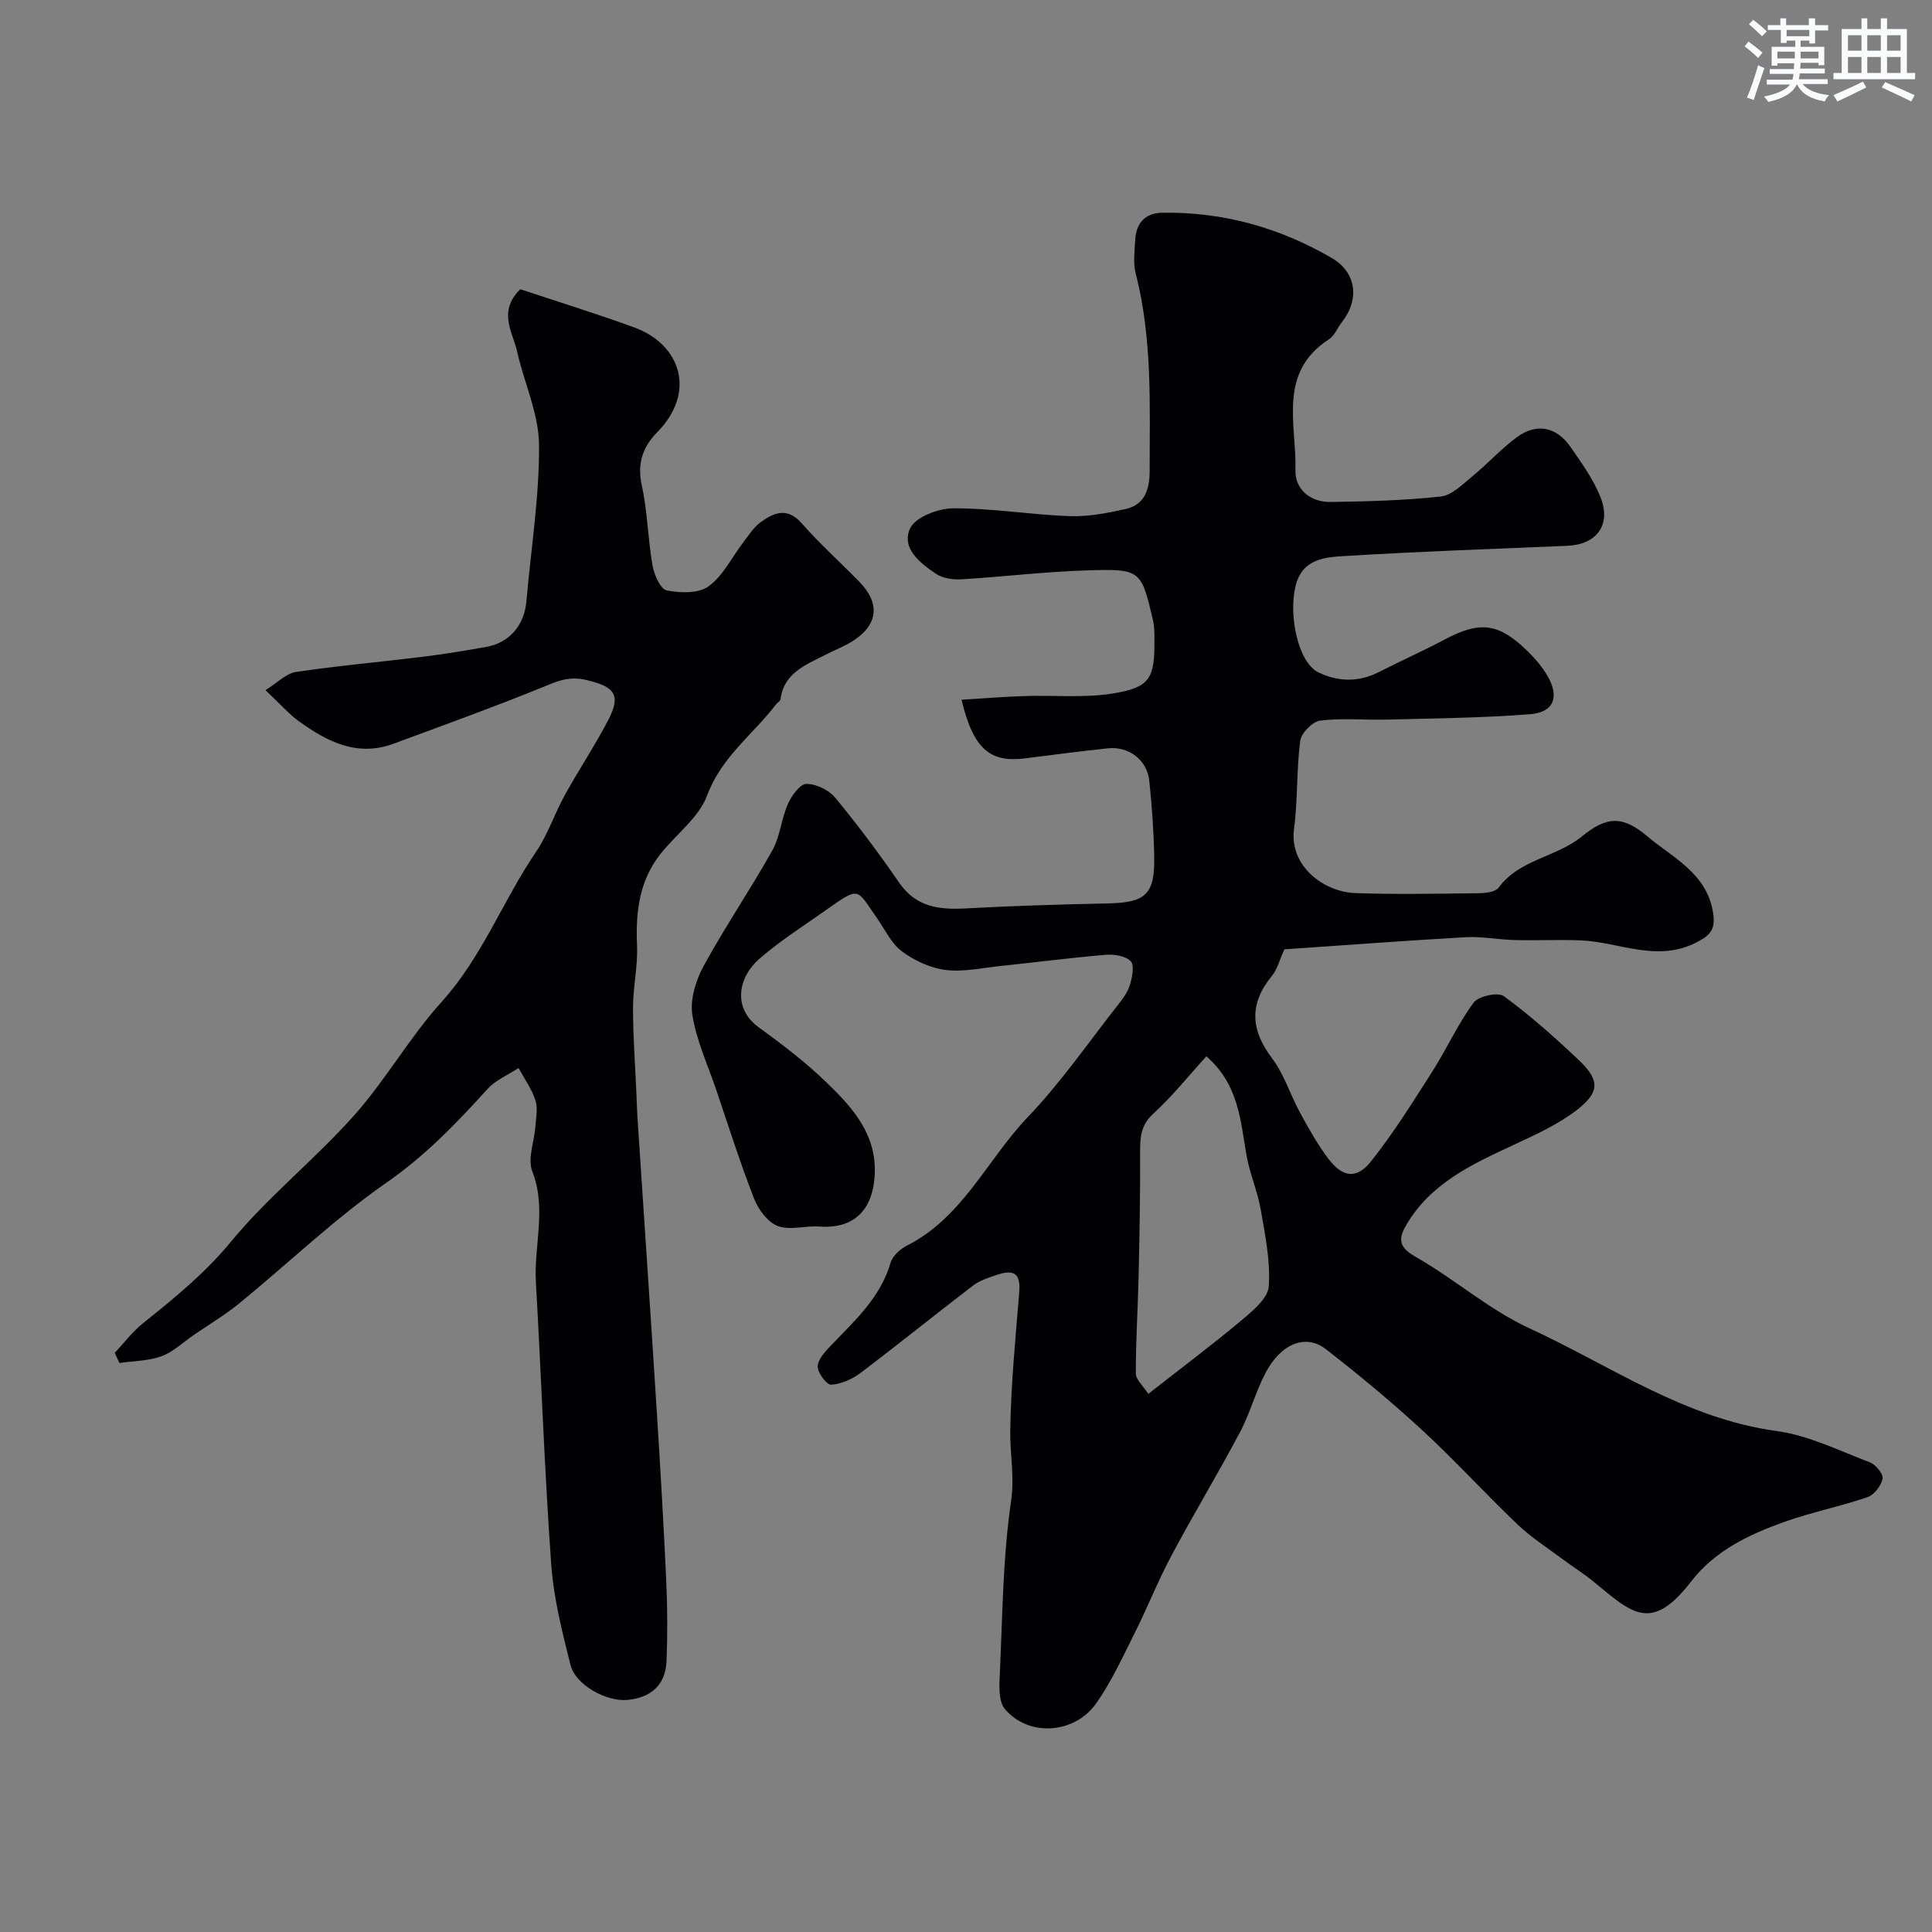 <svg enable-background="new 0 0 400 400" viewBox="0 0 400 400" xmlns="http://www.w3.org/2000/svg"><rect x="0" y="0" width="400" height="400" fill="#808080" stroke="none"/><path d="m265.92 196.55c-1.05 2.3-1.48 4.15-2.56 5.47-4.76 5.78-4.47 11.17.02 17.11 2.5 3.31 3.76 7.54 5.78 11.24 1.8 3.29 3.64 6.61 5.9 9.58 2.93 3.84 5.82 4.24 8.81.48 4.65-5.85 8.64-12.26 12.67-18.58 2.98-4.67 5.28-9.82 8.55-14.26 1-1.35 5.05-2.23 6.26-1.35 5.43 3.97 10.49 8.49 15.4 13.12 4.46 4.2 4.56 6.71-.26 10.44-3.88 2.99-8.51 5.1-13 7.19-8.66 4.03-17.33 7.97-22.4 16.74-1.64 2.84-1.44 4.52 1.98 6.47 8.07 4.59 15.22 10.96 23.58 14.81 16.76 7.72 32.16 18.68 51.19 21.27 6.62.9 12.95 4.07 19.31 6.49 1.2.46 2.81 2.43 2.62 3.38-.3 1.46-1.74 3.34-3.12 3.82-5.67 1.94-11.61 3.12-17.25 5.13-7.31 2.61-14.34 5.95-19.26 12.32-8.32 10.77-12.28 6.55-20.31-.04-2-1.64-4.23-3.01-6.31-4.57-3.14-2.35-6.5-4.49-9.32-7.18-6.68-6.37-12.91-13.22-19.69-19.48-6.4-5.9-13.12-11.47-19.99-16.81-4.15-3.23-9.26-1.21-12.45 4.8-2.11 3.97-3.25 8.45-5.36 12.42-4.56 8.58-9.59 16.91-14.16 25.49-2.8 5.25-5 10.82-7.67 16.14-2.46 4.91-4.77 9.98-7.9 14.44-4.5 6.41-14.01 7.02-18.92 1.22-1.39-1.64-1.17-4.98-1.05-7.51.55-11.86.61-23.82 2.32-35.53.75-5.12-.23-9.74-.17-14.57.14-9.53 1.08-19.06 1.85-28.57.32-3.89-.86-5-4.73-3.69-1.67.57-3.46 1.14-4.83 2.19-7.8 5.96-15.43 12.15-23.27 18.06-1.72 1.3-4.01 2.33-6.1 2.46-.92.05-2.84-2.51-2.78-3.81.07-1.52 1.62-3.14 2.85-4.42 4.89-5.1 10.15-9.85 12.24-17.03.41-1.41 1.99-2.84 3.39-3.55 11.56-5.84 16.61-17.82 25.02-26.61 6.85-7.16 12.54-15.43 18.69-23.25 1-1.27 2.02-2.67 2.47-4.18.46-1.56.94-4.02.14-4.83-1.08-1.1-3.42-1.48-5.14-1.33-7.35.62-14.67 1.57-22 2.34-3.75.39-7.6 1.27-11.26.79-3.15-.41-6.44-1.95-9-3.87-2.21-1.66-3.51-4.56-5.18-6.93-4.11-5.82-3.4-6.64-10.07-1.9-4.79 3.41-9.81 6.56-14.23 10.4-4.37 3.8-5.64 10.19-.13 14.19 4.9 3.55 9.76 7.27 14.1 11.47 5.42 5.24 10.47 10.84 9.89 19.4-.48 7.12-4.44 10.88-11.41 10.37-2.89-.21-6.1.84-8.63-.1-2.08-.78-4.03-3.41-4.91-5.66-2.89-7.39-5.28-14.98-7.83-22.51-1.76-5.17-4.12-10.25-4.96-15.57-.5-3.2.73-7.15 2.35-10.12 4.43-8.12 9.67-15.8 14.19-23.87 1.63-2.91 1.88-6.56 3.25-9.66.75-1.7 2.49-4.13 3.82-4.15 2.01-.03 4.65 1.26 5.97 2.85 4.68 5.66 9.09 11.57 13.26 17.62 3.54 5.12 8.38 5.61 13.94 5.3 9.75-.54 19.53-.82 29.3-1.03 7.75-.16 9.69-1.85 9.55-9.66-.1-5.26-.47-10.54-1.03-15.78-.45-4.26-4.27-7.13-8.55-6.67-5.7.61-11.39 1.34-17.07 2.07-7.34.95-10.79-1.88-13.25-12.13 4.51-.27 8.77-.62 13.04-.76 6.18-.21 12.48.45 18.52-.57 7.55-1.27 8.45-3.17 8.38-11.11-.01-1.32.02-2.69-.28-3.96-2.47-10.47-2.5-10.72-13.65-10.38-8.7.26-17.38 1.33-26.08 1.85-1.71.1-3.78-.2-5.16-1.11-3.34-2.21-7.29-5.35-5.42-9.42 1.07-2.34 5.82-4.16 8.93-4.17 8.03-.03 16.05 1.33 24.09 1.62 3.86.14 7.82-.63 11.63-1.48 3.98-.89 4.95-4.13 4.95-7.83.01-13.72.58-27.46-2.89-40.96-.56-2.19-.22-4.65-.09-6.98.19-3.47 2.12-5.52 5.61-5.57 12.57-.19 24.3 3.09 35.1 9.39 5.15 3.01 5.75 8.62 2.05 13.3-.91 1.15-1.48 2.76-2.63 3.5-10.72 6.91-6.7 17.69-6.96 27.16-.11 3.93 3.12 6.61 7.3 6.54 7.6-.12 15.23-.31 22.78-1.13 2.28-.25 4.47-2.47 6.45-4.1 3.19-2.61 5.98-5.72 9.28-8.16 4.13-3.05 8.27-2.2 11.23 2.12 2.28 3.32 4.72 6.68 6.16 10.39 2.21 5.67-.9 9.7-6.89 9.95-15.2.64-30.41 1.17-45.59 2.09-4.36.26-9.31.39-10.72 6.33-1.46 6.14.6 15.72 4.69 17.75 3.97 1.98 8.34 2.14 12.55-.01 4.49-2.3 9.11-4.34 13.56-6.71 7.45-3.97 11.31-3.52 17.47 2.57 1.5 1.49 2.92 3.17 3.96 5 2.46 4.33 1.26 7.46-3.67 7.85-9.76.77-19.58.85-29.38 1.11-4.69.13-9.42-.35-14.04.21-1.59.19-3.94 2.57-4.15 4.18-.8 6.04-.48 12.22-1.29 18.26-1 7.53 5.96 13.04 12.78 13.28 8.49.29 17 .12 25.49.02 1.41-.02 3.43-.25 4.11-1.17 4.33-5.89 11.94-6.25 17.23-10.59 5.18-4.24 8.47-4.29 13.51-.04 5.35 4.51 12.45 7.69 13.67 16.01.48 3.31-.61 4.49-3.4 5.94-8.18 4.25-15.98-.02-23.95-.38-4.56-.2-9.14.05-13.71-.07-3.41-.09-6.84-.78-10.23-.59-12.62.72-25.23 1.67-37.49 2.51zm-28.18 92.04c6.75-5.29 13.14-10.08 19.26-15.2 2.32-1.95 5.5-4.55 5.68-7.04.38-5.25-.75-10.66-1.66-15.93-.66-3.8-2.29-7.44-2.95-11.24-1.25-7.16-1.57-14.6-8.3-20.48-3.62 3.97-7.03 8.25-11.01 11.89-2.76 2.52-2.73 5.27-2.71 8.47.03 8.49-.13 16.98-.32 25.47-.15 6.6-.59 13.19-.57 19.79-.02 1.3 1.5 2.58 2.58 4.27z" fill="#010103"/><path d="m23.76 280.09c1.93-2.06 3.66-4.37 5.84-6.12 6.47-5.19 12.78-10.29 18.19-16.86 7.7-9.34 17.37-17.04 25.46-26.1 6.59-7.39 11.55-16.24 18.18-23.58 8.39-9.28 12.67-20.94 19.55-31.06 2.45-3.6 3.83-7.9 5.95-11.74 2.88-5.22 6.21-10.21 8.97-15.49 2.81-5.36 1.27-6.99-4.52-8.36-3.83-.9-6.36.41-9.53 1.7-10.03 4.07-20.22 7.74-30.38 11.5-7.51 2.78-13.72-.43-19.57-4.64-2.14-1.54-3.91-3.61-6.93-6.45 2.45-1.52 4.25-3.45 6.28-3.76 8.74-1.31 17.56-2.08 26.34-3.16 4.37-.54 8.73-1.26 13.07-2.03 4.85-.87 7.9-4.5 8.33-9.48.93-10.79 2.7-21.58 2.61-32.35-.05-6.46-3.09-12.86-4.54-19.34-.9-4.04-4.06-8.22.66-12.89 7.69 2.56 15.71 5.04 23.59 7.91 9.59 3.5 12.97 13.38 4.72 21.74-2.95 2.99-4.15 6.48-3.15 10.99 1.19 5.4 1.25 11.05 2.21 16.52.34 1.93 1.63 4.92 2.94 5.19 2.79.57 6.62.67 8.69-.85 3.03-2.23 4.85-6.07 7.24-9.19 1.1-1.43 2.11-3.05 3.53-4.08 2.76-2 5.51-3.17 8.51.25 3.73 4.25 7.97 8.04 11.93 12.1 4.36 4.48 3.88 8.91-1.38 12.26-1.78 1.13-3.8 1.9-5.7 2.87-4.04 2.08-8.52 3.71-9.25 9.16-.05.41-.66.72-.96 1.12-4.76 6.22-11.29 10.86-14.23 18.8-1.69 4.56-6.36 8-9.58 12.02-4.48 5.59-5.24 12.09-4.94 19.03.19 4.3-.83 8.64-.83 12.96 0 5.97.45 11.93.71 17.9.07 1.66.11 3.31.22 4.97 1.32 20.07 2.69 40.13 3.96 60.21.75 11.86 1.45 23.72 1.99 35.59.25 5.51.28 11.05.06 16.56-.2 4.98-3.28 7.59-8.09 8.04-4.42.42-10.77-3.15-11.79-7.22-1.73-6.87-3.5-13.86-4-20.9-1.39-19.44-2.06-38.93-3.17-58.39-.43-7.61 2.27-15.23-.75-22.93-1.02-2.59.42-6.12.64-9.23.13-1.82.55-3.81.02-5.45-.77-2.37-2.29-4.49-3.5-6.71-2.17 1.43-4.75 2.49-6.44 4.36-6.4 7.07-12.86 13.78-20.87 19.35-10.73 7.46-20.26 16.63-30.42 24.94-3.01 2.46-6.39 4.48-9.61 6.69-2.18 1.5-4.2 3.47-6.61 4.34-2.71.98-5.78.97-8.69 1.39-.3-.69-.63-1.39-.96-2.1z" fill="#010103"/><g fill="#fafbfc"><path d="m361.2 9.6.8-1c.9.7 1.9 1.4 2.9 2.3l-.9 1.1c-1-1-2-1.8-2.8-2.4zm.5 10.6c.9-2.1 1.6-4.3 2.3-6.7.4.2.8.4 1.3.6-.7 2.1-1.5 4.3-2.2 6.6zm.4-15.2.9-.9c1 .8 2 1.6 2.8 2.4l-1 1c-.9-.9-1.8-1.7-2.7-2.5zm12.5-1.2h1.2v1.4h2.7v1.1h-2.7v2.7h-1.2v-.6h-1.8v1.3h4.9v3.8h-1.2v-.5h-3.7c0 .4-.1.9-.1 1.2h5.1v1h-5.2c0 .5-.1.9-.2 1.2h6v1h-5.2c1.1 1.3 2.9 2 5.5 2.3-.4.4-.7.8-.9 1.3-2.9-.5-4.8-1.6-5.7-3.5h-.1c-.8 1.7-2.7 2.9-5.9 3.6-.2-.4-.6-.8-.9-1.1 2.8-.6 4.6-1.4 5.4-2.5h-4.8v-1h5.3c.1-.3.2-.7.2-1.2h-4.9v-1h5c0-.4 0-.8.1-1.2h-3.5v.5h-1.2v-3.9h4.9v-1.3h-1.8v.5h-1.2v-2.7h-2.7v-1h2.6v-1.4h1.2v1.4h4.7v-1.4zm-6.6 8.3h3.6c0-.4 0-.9 0-1.4h-3.6zm1.9-4.6h4.7v-1.3h-4.7zm6.6 3.2h-3.7v1.4h3.7z"/><path d="m385.3 3.8h1.3v2.2h2.8v-2.2h1.3v2.2h4.1v9.1h1.7v1.3h-16.9v-1.3h1.7v-9.1h4.1v-2.2zm.4 13.1.7 1.2c-1.8.9-3.8 1.9-6 2.9-.2-.4-.5-.8-.8-1.3 2.3-1 4.3-1.9 6.1-2.8zm-3.1-6.4h2.8v-3.2h-2.8zm0 4.6h2.8v-3.3h-2.8zm4-4.6h2.8v-3.2h-2.8zm0 4.6h2.8v-3.3h-2.8zm3.7 1.9c2.1.9 4.1 1.8 6.1 2.7l-.7 1.3c-2.2-1.1-4.2-2-6.1-2.9zm3.2-9.7h-2.8v3.2h2.8zm-2.8 7.8h2.8v-3.3h-2.8z"/></g></svg>